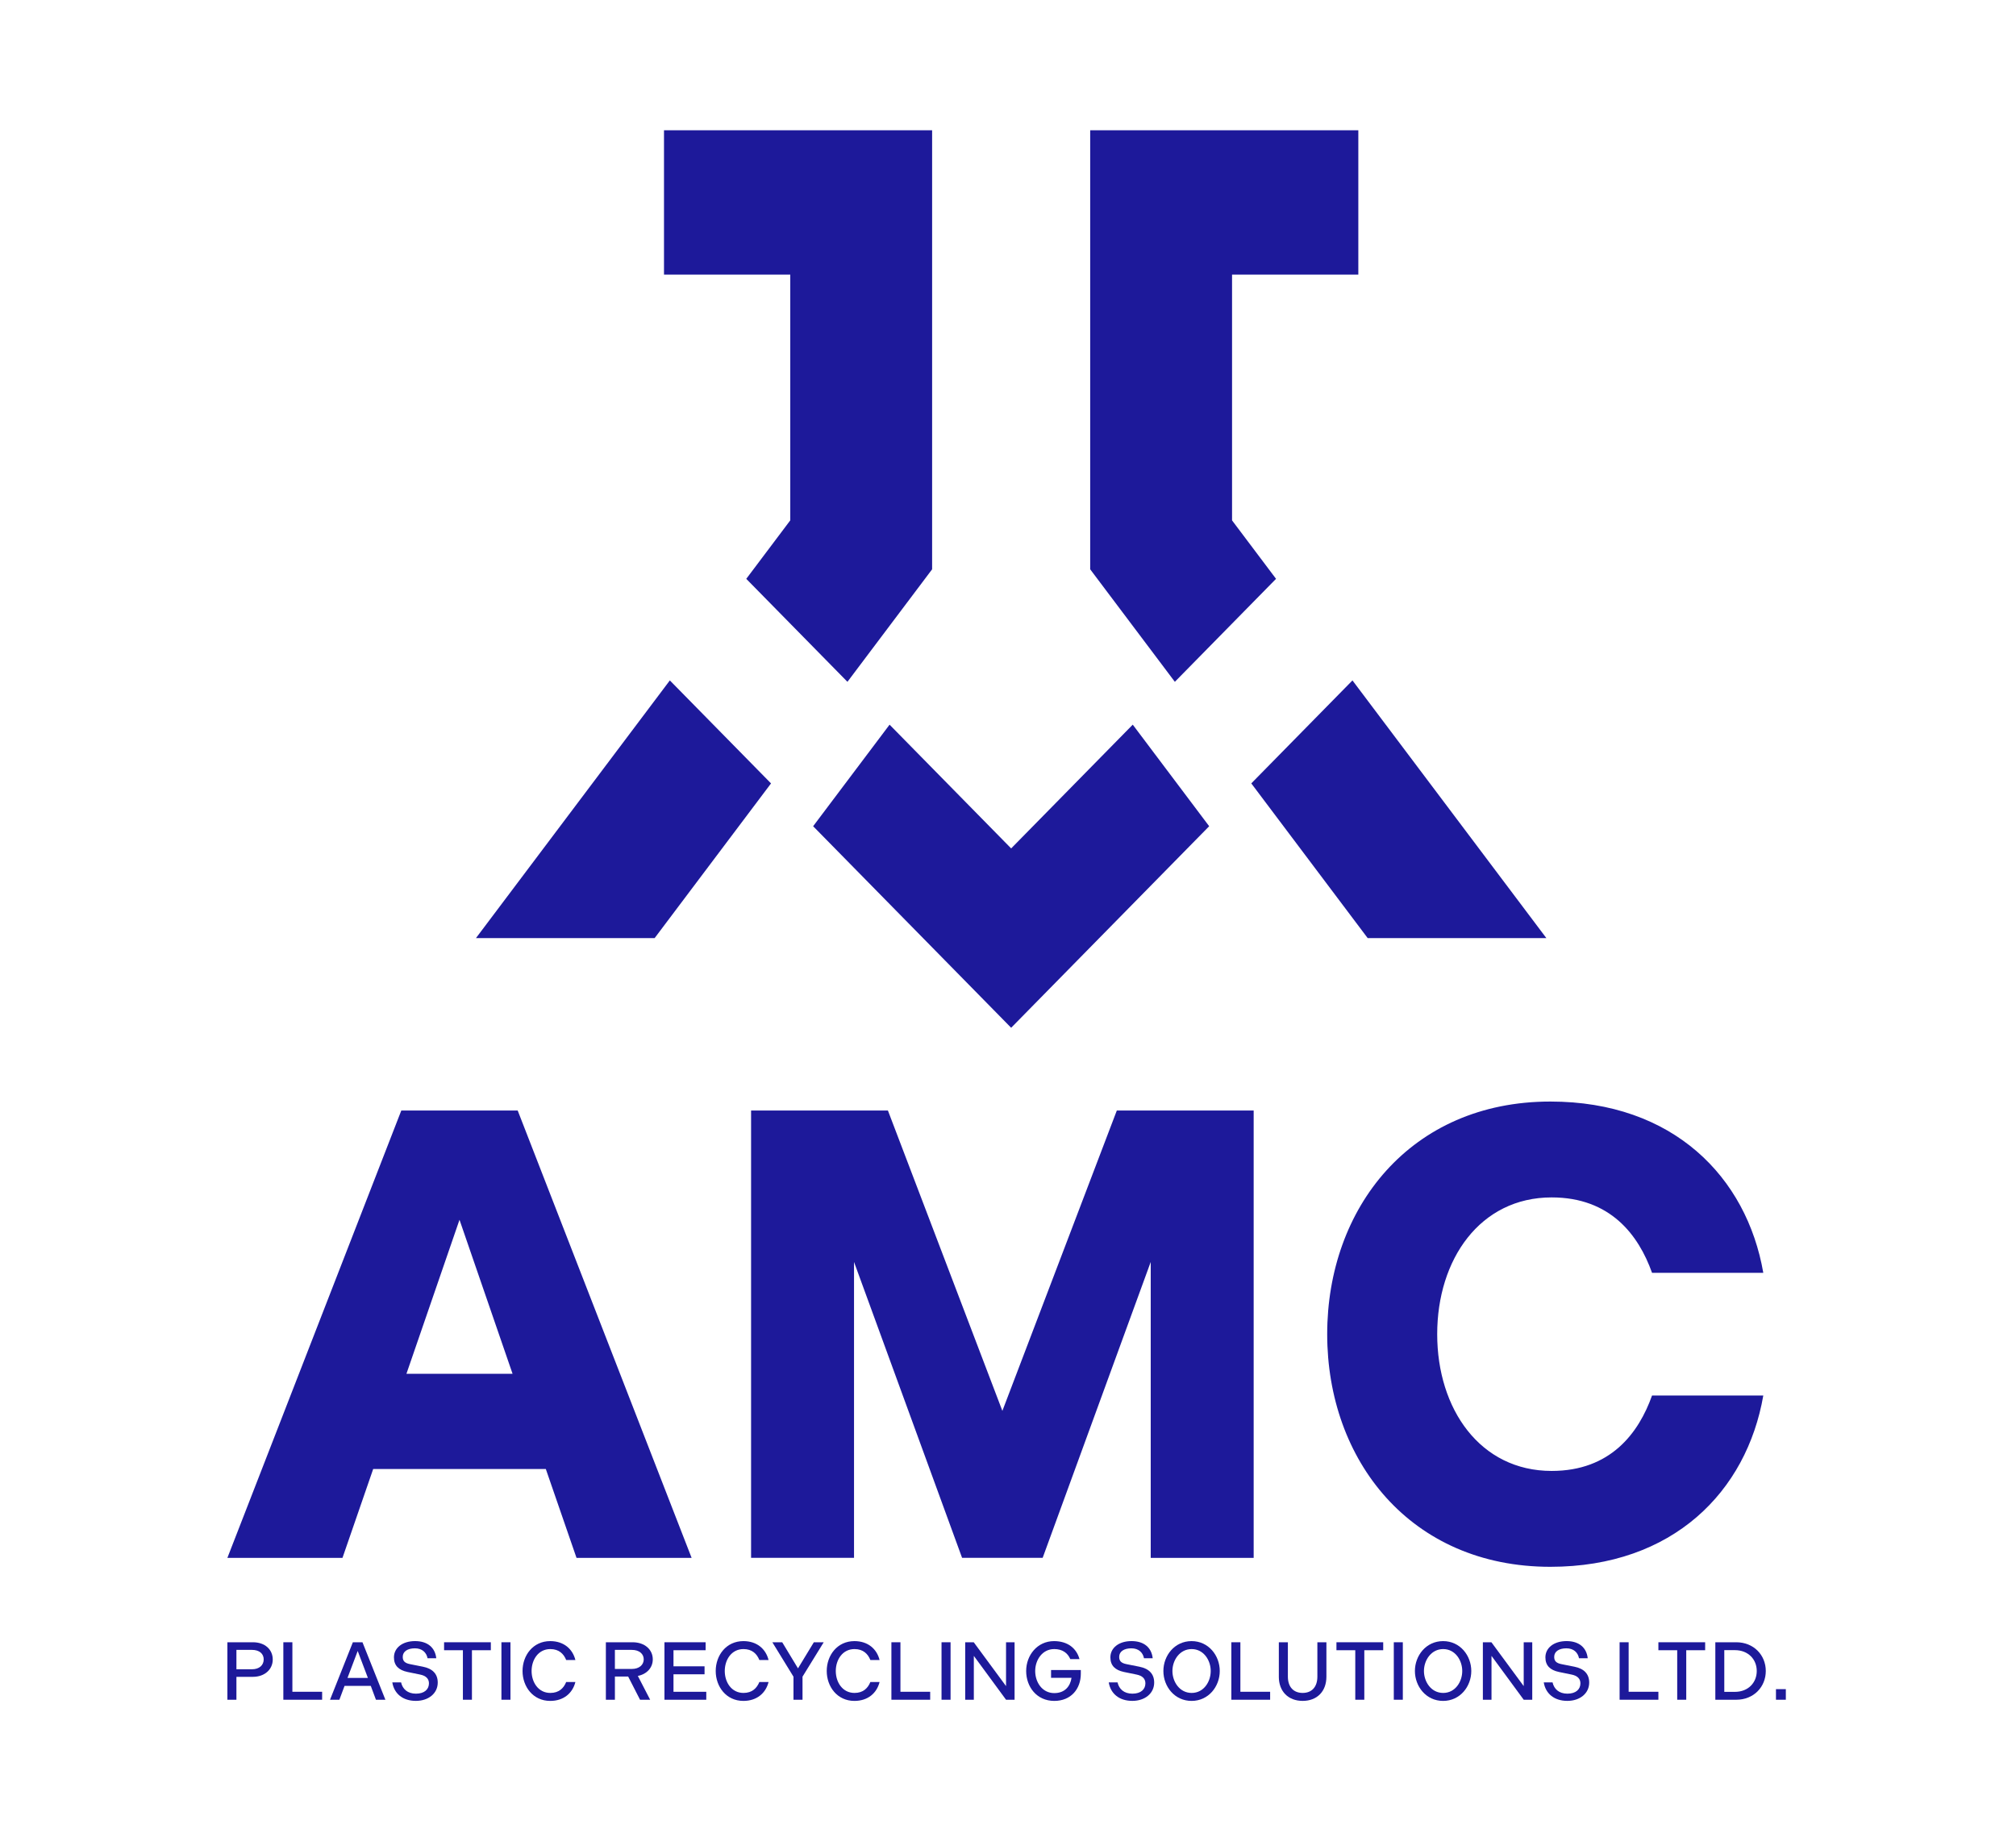 <svg xmlns="http://www.w3.org/2000/svg" width="2200" height="1996" viewBox="0 0 2200 1996" fill="none"><path d="M437.938 1211.8H564.938L754.733 1699.96H629.13L595.638 1603.03H407.238L373.746 1699.96H248.143L437.938 1211.8ZM559.352 1499.12L501.438 1331.05L443.524 1499.12H559.352Z" fill="#1D199A"></path><path d="M819.618 1211.8H968.95L1093.86 1539.57L1218.76 1211.8H1368.09V1699.96H1255.75V1377.07L1137.82 1699.95H1049.9L931.972 1377.07V1699.95H819.63V1211.8H819.618Z" fill="#1D199A"></path><path d="M1448.33 1455.87C1448.33 1318.49 1539.04 1202.03 1691.86 1202.03C1825.84 1202.03 1906.09 1284.32 1924.23 1388.92H1802.82C1788.16 1347.78 1757.46 1306.64 1693.27 1306.64C1615.11 1306.64 1568.37 1374.28 1568.37 1455.87C1568.37 1537.47 1615.12 1605.11 1693.27 1605.11C1757.46 1605.11 1788.17 1563.97 1802.82 1522.83H1924.23C1906.09 1627.43 1825.84 1709.73 1691.86 1709.73C1539.04 1709.73 1448.33 1593.27 1448.33 1455.89V1455.87Z" fill="#1D199A"></path><path d="M248.143 1792.06H275.942C289.394 1792.06 297.642 1800.22 297.642 1810.88C297.642 1821.54 289.036 1829.79 275.942 1829.79H258.002V1854.79H248.143V1792.06ZM274.951 1821.54C283.199 1821.54 287.77 1816.88 287.77 1810.78C287.77 1804.69 283.199 1800.38 274.951 1800.38H258.002V1821.53H274.951V1821.54Z" fill="#1D199A"></path><path d="M309.207 1792.06H319.066V1846.09H351.532V1854.79H309.207V1792.06Z" fill="#1D199A"></path><path d="M385.061 1792.06H395.553L420.571 1854.79H410.258L404.612 1839.64H376.002L370.356 1854.79H360.139L385.073 1792.06H385.061ZM401.473 1830.96L390.349 1801.56L379.224 1830.96H401.461H401.473Z" fill="#1D199A"></path><path d="M428.103 1835.88H437.699C439.31 1843.05 444.694 1848.16 453.932 1848.16C463.171 1848.16 468.1 1843.41 468.1 1836.86C468.1 1831.84 464.782 1828.52 458.241 1827.27L444.706 1824.49C435.025 1822.43 429.905 1817.5 429.905 1808.54C429.905 1798.14 439.227 1790.79 452.953 1790.79C466.68 1790.79 474.832 1797.96 476.086 1809.52H466.584C465.331 1803.16 460.664 1798.68 452.774 1798.68C444.885 1798.68 439.501 1802.08 439.501 1807.99C439.501 1812.48 441.65 1814.8 447.57 1815.97L461.559 1818.75C472.051 1820.82 477.697 1826.64 477.697 1836.05C477.697 1847.88 467.563 1856.03 453.849 1856.03C439.322 1856.03 430.084 1847.96 428.114 1835.86L428.103 1835.88Z" fill="#1D199A"></path><path d="M505.137 1800.75H484.607V1792.06H535.634V1800.75H515.009V1854.79H505.149V1800.75H505.137Z" fill="#1D199A"></path><path d="M547.189 1792.06H557.049V1854.79H547.189V1792.06Z" fill="#1D199A"></path><path d="M570.238 1823.43C570.238 1806.41 581.625 1790.81 600.46 1790.81C615.345 1790.81 624.941 1799.5 627.901 1811.42H617.863C615.178 1804.79 610.057 1799.5 600.556 1799.5C587.379 1799.5 580.109 1811.24 580.109 1823.43C580.109 1835.62 587.379 1847.36 600.556 1847.36C610.057 1847.36 615.178 1842.07 617.863 1835.44H627.901C624.941 1847.36 615.345 1856.06 600.46 1856.06C581.625 1856.06 570.238 1840.46 570.238 1823.43Z" fill="#1D199A"></path><path d="M661.154 1792.06H690.302C703.754 1792.06 712.36 1800.22 712.36 1810.7C712.36 1819.75 705.998 1826.83 696.044 1828.81L709.495 1854.8H698.466L685.468 1829.44H671.025V1854.8H661.166V1792.07L661.154 1792.06ZM689.491 1821.19C697.655 1821.19 702.489 1816.62 702.489 1810.7C702.489 1804.78 697.643 1800.39 689.491 1800.39H671.014V1821.19H689.491Z" fill="#1D199A"></path><path d="M725.096 1792.06H770.023V1800.75H734.955V1818.32H768.853V1827.02H734.955V1846.11H770.739V1854.8H725.096V1792.07V1792.06Z" fill="#1D199A"></path><path d="M781.041 1823.43C781.041 1806.41 792.428 1790.81 811.263 1790.81C826.147 1790.81 835.744 1799.5 838.704 1811.42H828.666C825.98 1804.79 820.86 1799.5 811.359 1799.5C798.181 1799.5 790.912 1811.24 790.912 1823.43C790.912 1835.62 798.181 1847.36 811.359 1847.36C820.86 1847.36 825.98 1842.07 828.666 1835.44H838.704C835.744 1847.36 826.147 1856.06 811.263 1856.06C792.428 1856.06 781.041 1840.46 781.041 1823.43Z" fill="#1D199A"></path><path d="M865.881 1829.61L842.833 1792.06H853.599L870.823 1820.55L888.13 1792.06H898.897L875.765 1829.61V1854.79H865.905V1829.61H865.881Z" fill="#1D199A"></path><path d="M902.192 1823.43C902.192 1806.41 913.579 1790.81 932.414 1790.81C947.299 1790.81 956.895 1799.5 959.855 1811.42H949.817C947.132 1804.79 942.011 1799.5 932.51 1799.5C919.333 1799.5 912.064 1811.24 912.064 1823.43C912.064 1835.62 919.333 1847.36 932.51 1847.36C942.011 1847.36 947.132 1842.07 949.817 1835.44H959.855C956.895 1847.36 947.299 1856.06 932.414 1856.06C913.579 1856.06 902.192 1840.46 902.192 1823.43Z" fill="#1D199A"></path><path d="M972.758 1792.06H982.617V1846.09H1015.08V1854.79H972.758V1792.06Z" fill="#1D199A"></path><path d="M1027.46 1792.06H1037.32V1854.79H1027.46V1792.06Z" fill="#1D199A"></path><path d="M1053.29 1792.06H1062.61L1097.86 1839.91V1792.06H1107.18V1854.79H1097.86L1062.71 1806.93V1854.79H1053.29V1792.06Z" fill="#1D199A"></path><path d="M1150.4 1799.5C1137.49 1799.5 1129.68 1811.33 1129.68 1823.43C1129.68 1835.53 1137.21 1847.54 1150.49 1847.54C1162.05 1847.54 1167.97 1840.09 1169.32 1830.87H1146.99V1822.36H1179.46V1826.39C1179.46 1842.97 1168.78 1856.06 1150.49 1856.06C1131.29 1856.06 1119.82 1840.64 1119.82 1823.43C1119.82 1806.22 1132.02 1790.81 1150.22 1790.81C1165.02 1790.81 1174.7 1798.51 1178.02 1810.43H1167.98C1165.12 1803.8 1159.46 1799.49 1150.4 1799.49V1799.5Z" fill="#1D199A"></path><path d="M1209.94 1835.88H1219.54C1221.15 1843.05 1226.53 1848.16 1235.77 1848.16C1245.01 1848.16 1249.94 1843.41 1249.94 1836.86C1249.94 1831.84 1246.62 1828.52 1240.08 1827.27L1226.53 1824.49C1216.85 1822.43 1211.73 1817.5 1211.73 1808.54C1211.73 1798.14 1221.05 1790.79 1234.78 1790.79C1248.51 1790.79 1256.66 1797.96 1257.91 1809.52H1248.41C1247.16 1803.16 1242.49 1798.68 1234.6 1798.68C1226.71 1798.68 1221.33 1802.08 1221.33 1807.99C1221.33 1812.48 1223.48 1814.8 1229.4 1815.97L1243.38 1818.75C1253.88 1820.82 1259.52 1826.64 1259.52 1836.05C1259.52 1847.88 1249.39 1856.03 1235.67 1856.03C1221.15 1856.03 1211.91 1847.96 1209.94 1835.86V1835.88Z" fill="#1D199A"></path><path d="M1269.57 1823.43C1269.57 1806.59 1281.77 1790.81 1300.33 1790.81C1318.89 1790.81 1331.09 1806.58 1331.09 1823.43C1331.09 1840.29 1318.89 1856.06 1300.33 1856.06C1281.77 1856.06 1269.57 1840.29 1269.57 1823.43ZM1321.22 1823.43C1321.22 1811.69 1313.51 1799.5 1300.42 1799.5C1287.32 1799.5 1279.43 1811.69 1279.43 1823.43C1279.43 1835.17 1287.24 1847.36 1300.42 1847.36C1313.59 1847.36 1321.22 1835.17 1321.22 1823.43Z" fill="#1D199A"></path><path d="M1343.73 1792.06H1353.59V1846.09H1386.06V1854.79H1343.73V1792.06Z" fill="#1D199A"></path><path d="M1395.56 1829.61V1792.06H1405.42V1829.51C1405.42 1841.07 1411.78 1847.35 1421.55 1847.35C1431.33 1847.35 1437.61 1841.07 1437.61 1829.51V1792.06H1447.47V1829.61C1447.47 1845.83 1437.15 1856.04 1421.55 1856.04C1405.95 1856.04 1395.54 1845.83 1395.54 1829.61H1395.56Z" fill="#1D199A"></path><path d="M1478.95 1800.75H1458.42V1792.06H1509.45V1800.75H1488.83V1854.79H1478.97V1800.75H1478.95Z" fill="#1D199A"></path><path d="M1521.01 1792.06H1530.86V1854.79H1521.01V1792.06Z" fill="#1D199A"></path><path d="M1544.05 1823.43C1544.05 1806.59 1556.25 1790.81 1574.81 1790.81C1593.37 1790.81 1605.57 1806.58 1605.57 1823.43C1605.57 1840.29 1593.37 1856.06 1574.81 1856.06C1556.25 1856.06 1544.05 1840.29 1544.05 1823.43ZM1595.7 1823.43C1595.7 1811.69 1587.99 1799.5 1574.9 1799.5C1561.8 1799.5 1553.91 1811.69 1553.91 1823.43C1553.91 1835.17 1561.72 1847.36 1574.9 1847.36C1588.07 1847.36 1595.7 1835.17 1595.7 1823.43Z" fill="#1D199A"></path><path d="M1618.21 1792.06H1627.53L1662.78 1839.91V1792.06H1672.1V1854.79H1662.78L1627.63 1806.93V1854.79H1618.21V1792.06Z" fill="#1D199A"></path><path d="M1684.66 1835.88H1694.26C1695.87 1843.05 1701.25 1848.16 1710.49 1848.16C1719.73 1848.16 1724.66 1843.41 1724.66 1836.86C1724.66 1831.84 1721.34 1828.52 1714.8 1827.27L1701.25 1824.49C1691.57 1822.43 1686.45 1817.5 1686.45 1808.54C1686.45 1798.14 1695.77 1790.79 1709.5 1790.79C1723.23 1790.79 1731.38 1797.96 1732.63 1809.52H1723.13C1721.88 1803.16 1717.21 1798.68 1709.32 1798.68C1701.43 1798.68 1696.05 1802.08 1696.05 1807.99C1696.05 1812.48 1698.2 1814.8 1704.12 1815.97L1718.11 1818.75C1728.6 1820.82 1734.24 1826.64 1734.24 1836.05C1734.24 1847.88 1724.11 1856.03 1710.39 1856.03C1695.87 1856.03 1686.63 1847.96 1684.66 1835.86V1835.88Z" fill="#1D199A"></path><path d="M1767.43 1792.06H1777.29V1846.09H1809.75V1854.79H1767.43V1792.06Z" fill="#1D199A"></path><path d="M1830.28 1800.75H1809.75V1792.06H1860.78V1800.75H1840.15V1854.79H1830.29V1800.75H1830.28Z" fill="#1D199A"></path><path d="M1871.89 1792.06H1894.66C1913.86 1792.06 1926.95 1806.12 1926.95 1823.43C1926.95 1840.74 1913.86 1854.8 1894.66 1854.8H1871.89V1792.07V1792.06ZM1893.23 1846.19C1907.76 1846.19 1917.09 1836.14 1917.09 1823.43C1917.09 1810.71 1907.77 1800.67 1893.23 1800.67H1881.67V1846.2H1893.23V1846.19Z" fill="#1D199A"></path><path d="M1938.06 1843.23H1948.83V1854.79H1938.06V1843.23Z" fill="#1D199A"></path><path d="M730.978 742.484L841.401 854.867L714.375 1023.68H519.391L730.978 742.484ZM724.601 142.14V299.66H862.4V567.826L814.379 631.647L924.786 744.013L1017.19 621.23V142.14H724.601ZM1344.5 567.826V299.66H1482.3V142.14H1189.69V621.23L1282.08 744.013L1392.5 631.631L1344.48 567.826H1344.5ZM1475.9 742.484L1365.5 854.851L1492.52 1023.68H1687.51L1475.9 742.484ZM1236.14 790.76L1103.44 925.807L970.763 790.776L887.345 901.597L1007.29 1023.66L1103.44 1121.52L1319.54 901.597L1236.14 790.76ZM970.763 790.776L887.345 901.597ZM1319.54 901.613L1236.14 790.776Z" fill="#1D199A"></path></svg>